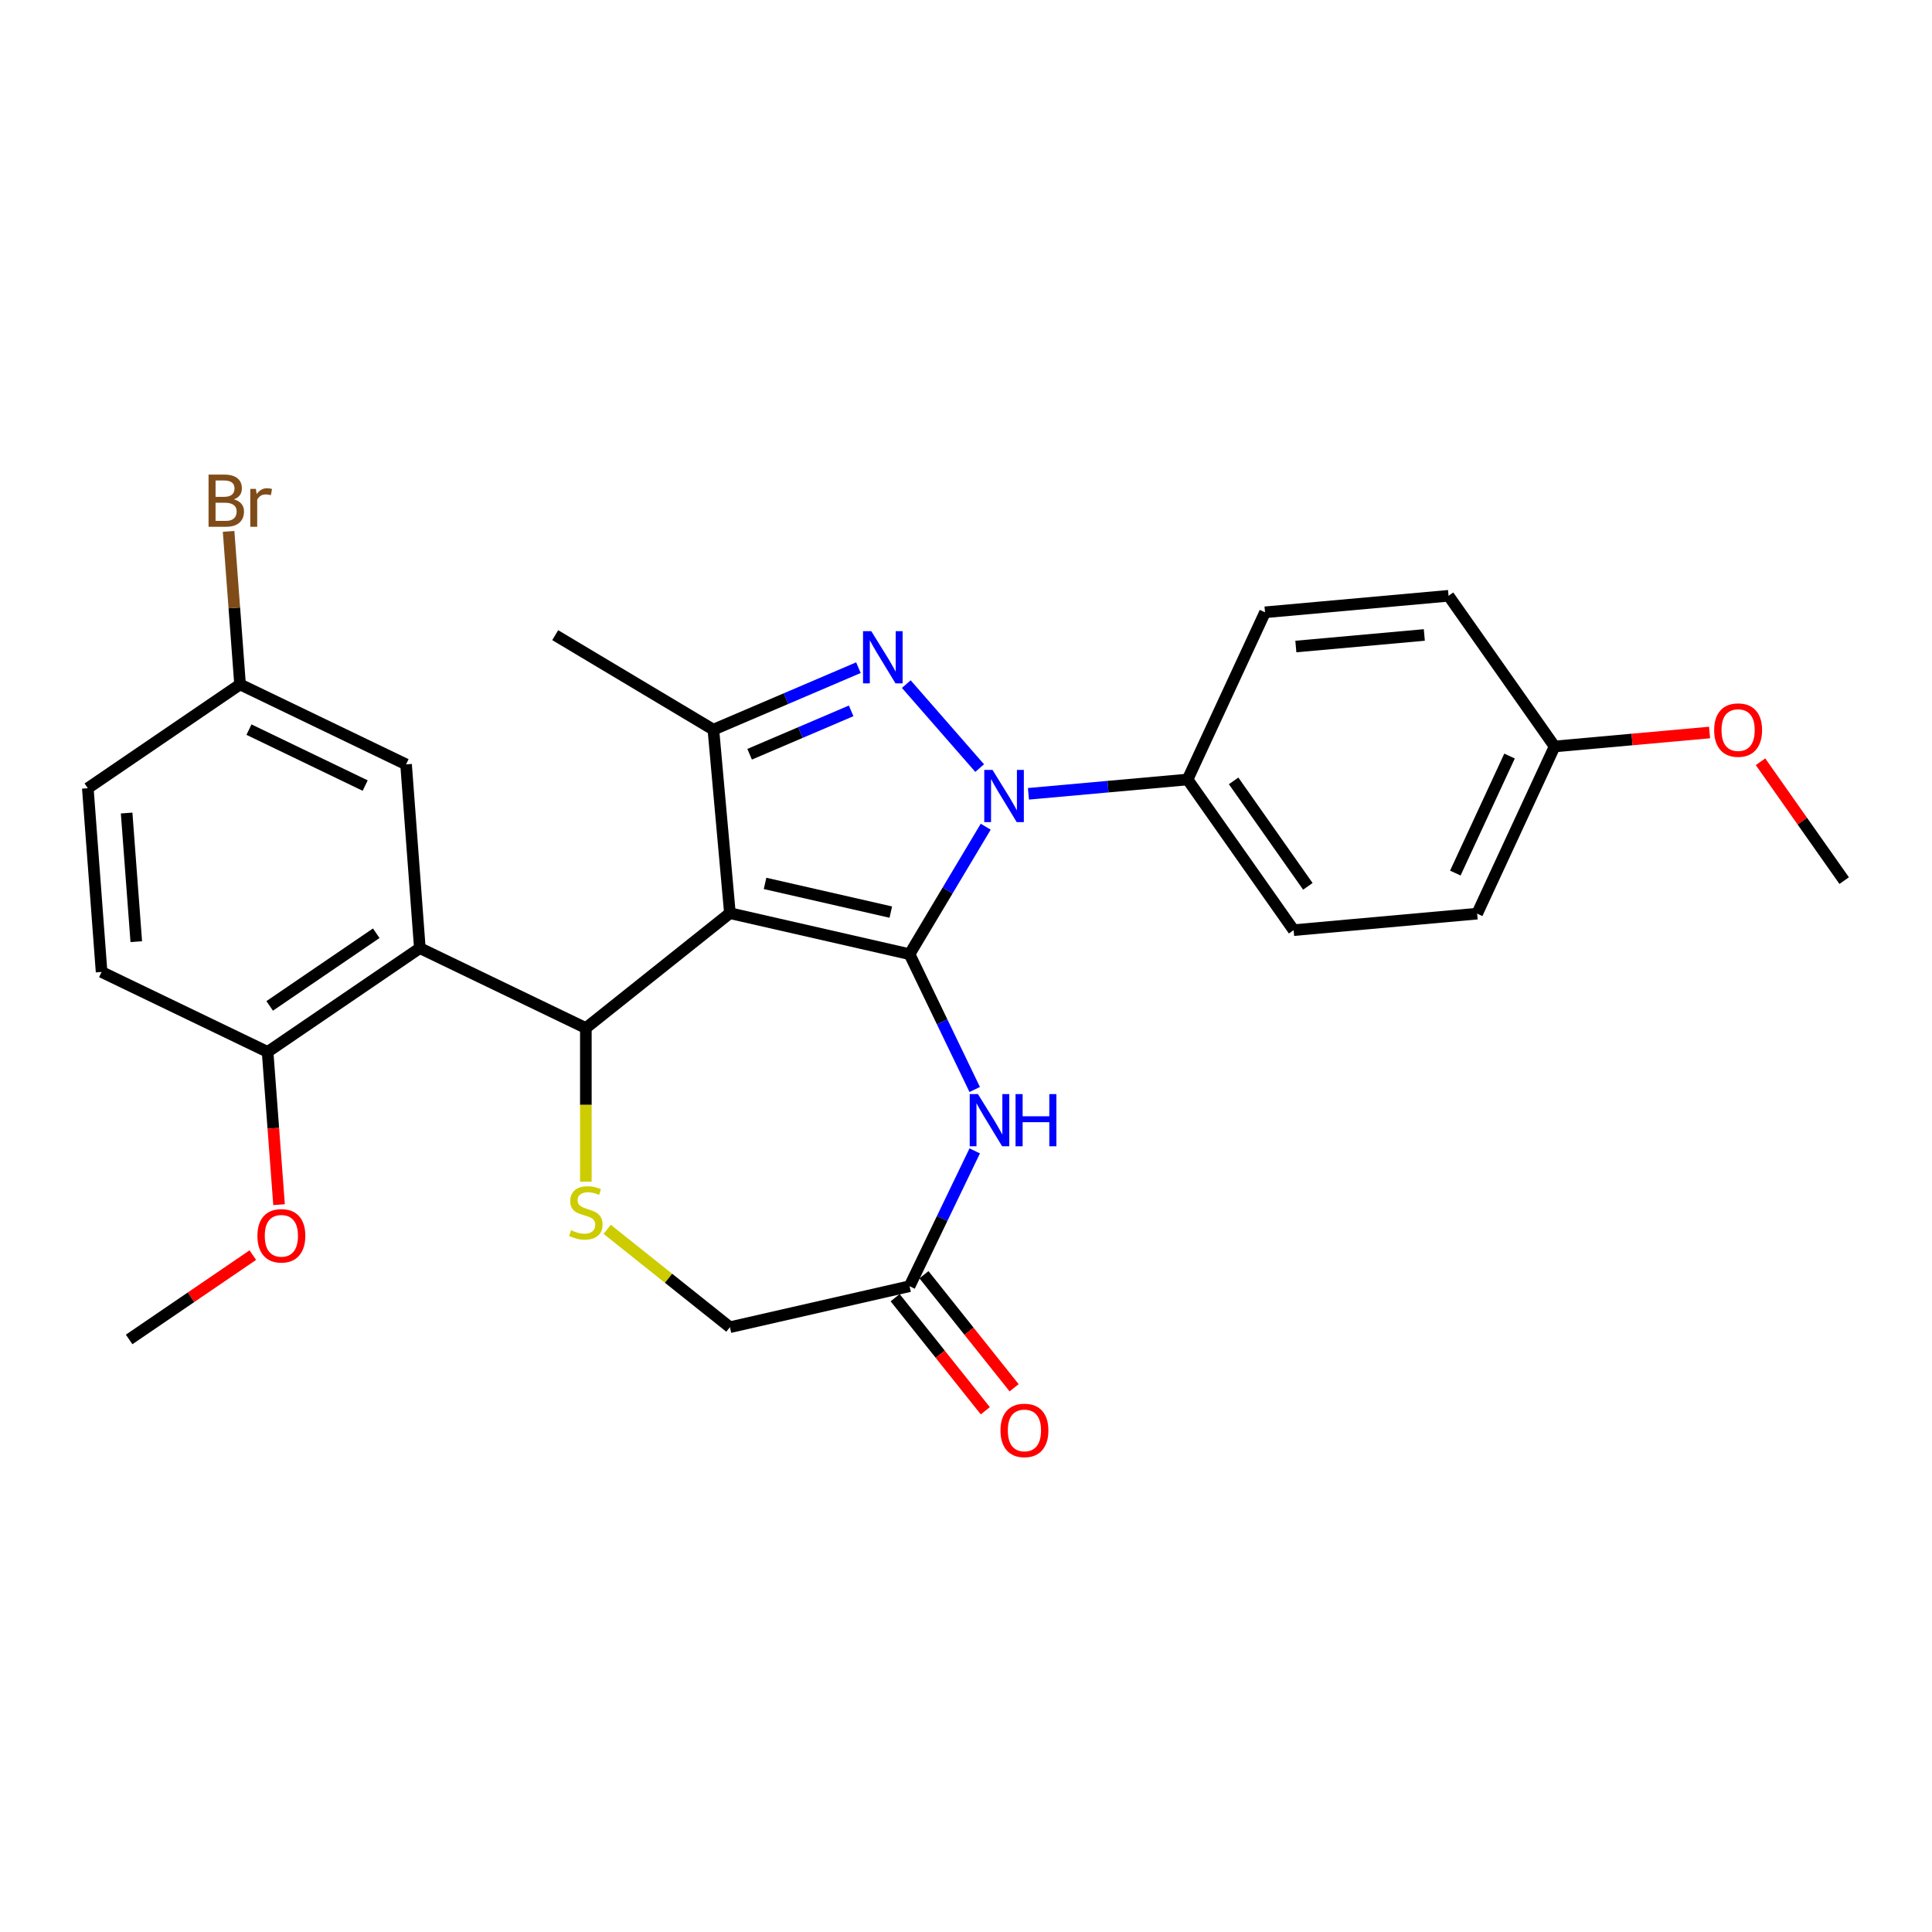 <?xml version='1.0' encoding='iso-8859-1'?>
<svg version='1.1' baseProfile='full'
              xmlns='http://www.w3.org/2000/svg'
                      xmlns:rdkit='http://www.rdkit.org/xml'
                      xmlns:xlink='http://www.w3.org/1999/xlink'
                  xml:space='preserve'
width='1000px' height='1000px' viewBox='0 0 1000 1000'>
<!-- END OF HEADER -->
<rect style='opacity:1.0;fill:#FFFFFF;stroke:none' width='1000' height='1000' x='0' y='0'> </rect>
<path class='bond-0' d='M 470.781,493.883 L 377.8,472.661' style='fill:none;fill-rule:evenodd;stroke:#000000;stroke-width:6px;stroke-linecap:butt;stroke-linejoin:miter;stroke-opacity:1' />
<path class='bond-0' d='M 461.078,472.103 L 395.992,457.248' style='fill:none;fill-rule:evenodd;stroke:#000000;stroke-width:6px;stroke-linecap:butt;stroke-linejoin:miter;stroke-opacity:1' />
<path class='bond-1' d='M 470.781,493.883 L 490.492,460.891' style='fill:none;fill-rule:evenodd;stroke:#000000;stroke-width:6px;stroke-linecap:butt;stroke-linejoin:miter;stroke-opacity:1' />
<path class='bond-1' d='M 490.492,460.891 L 510.204,427.9' style='fill:none;fill-rule:evenodd;stroke:#0000FF;stroke-width:6px;stroke-linecap:butt;stroke-linejoin:miter;stroke-opacity:1' />
<path class='bond-5' d='M 470.781,493.883 L 487.645,528.902' style='fill:none;fill-rule:evenodd;stroke:#000000;stroke-width:6px;stroke-linecap:butt;stroke-linejoin:miter;stroke-opacity:1' />
<path class='bond-5' d='M 487.645,528.902 L 504.509,563.921' style='fill:none;fill-rule:evenodd;stroke:#0000FF;stroke-width:6px;stroke-linecap:butt;stroke-linejoin:miter;stroke-opacity:1' />
<path class='bond-3' d='M 377.8,472.661 L 303.235,532.124' style='fill:none;fill-rule:evenodd;stroke:#000000;stroke-width:6px;stroke-linecap:butt;stroke-linejoin:miter;stroke-opacity:1' />
<path class='bond-4' d='M 377.8,472.661 L 369.251,377.673' style='fill:none;fill-rule:evenodd;stroke:#000000;stroke-width:6px;stroke-linecap:butt;stroke-linejoin:miter;stroke-opacity:1' />
<path class='bond-2' d='M 507.069,397.558 L 469.095,354.093' style='fill:none;fill-rule:evenodd;stroke:#0000FF;stroke-width:6px;stroke-linecap:butt;stroke-linejoin:miter;stroke-opacity:1' />
<path class='bond-9' d='M 532.324,410.875 L 573.504,407.168' style='fill:none;fill-rule:evenodd;stroke:#0000FF;stroke-width:6px;stroke-linecap:butt;stroke-linejoin:miter;stroke-opacity:1' />
<path class='bond-9' d='M 573.504,407.168 L 614.684,403.462' style='fill:none;fill-rule:evenodd;stroke:#000000;stroke-width:6px;stroke-linecap:butt;stroke-linejoin:miter;stroke-opacity:1' />
<path class='bond-28' d='M 444.321,345.586 L 406.786,361.63' style='fill:none;fill-rule:evenodd;stroke:#0000FF;stroke-width:6px;stroke-linecap:butt;stroke-linejoin:miter;stroke-opacity:1' />
<path class='bond-28' d='M 406.786,361.63 L 369.251,377.673' style='fill:none;fill-rule:evenodd;stroke:#000000;stroke-width:6px;stroke-linecap:butt;stroke-linejoin:miter;stroke-opacity:1' />
<path class='bond-28' d='M 440.557,367.939 L 414.283,379.169' style='fill:none;fill-rule:evenodd;stroke:#0000FF;stroke-width:6px;stroke-linecap:butt;stroke-linejoin:miter;stroke-opacity:1' />
<path class='bond-28' d='M 414.283,379.169 L 388.008,390.399' style='fill:none;fill-rule:evenodd;stroke:#000000;stroke-width:6px;stroke-linecap:butt;stroke-linejoin:miter;stroke-opacity:1' />
<path class='bond-6' d='M 303.235,532.124 L 217.308,490.744' style='fill:none;fill-rule:evenodd;stroke:#000000;stroke-width:6px;stroke-linecap:butt;stroke-linejoin:miter;stroke-opacity:1' />
<path class='bond-7' d='M 303.235,532.124 L 303.235,571.884' style='fill:none;fill-rule:evenodd;stroke:#000000;stroke-width:6px;stroke-linecap:butt;stroke-linejoin:miter;stroke-opacity:1' />
<path class='bond-7' d='M 303.235,571.884 L 303.235,611.645' style='fill:none;fill-rule:evenodd;stroke:#CCCC00;stroke-width:6px;stroke-linecap:butt;stroke-linejoin:miter;stroke-opacity:1' />
<path class='bond-19' d='M 369.251,377.673 L 287.379,328.757' style='fill:none;fill-rule:evenodd;stroke:#000000;stroke-width:6px;stroke-linecap:butt;stroke-linejoin:miter;stroke-opacity:1' />
<path class='bond-8' d='M 504.509,595.699 L 487.645,630.718' style='fill:none;fill-rule:evenodd;stroke:#0000FF;stroke-width:6px;stroke-linecap:butt;stroke-linejoin:miter;stroke-opacity:1' />
<path class='bond-8' d='M 487.645,630.718 L 470.781,665.737' style='fill:none;fill-rule:evenodd;stroke:#000000;stroke-width:6px;stroke-linecap:butt;stroke-linejoin:miter;stroke-opacity:1' />
<path class='bond-10' d='M 217.308,490.744 L 138.509,544.468' style='fill:none;fill-rule:evenodd;stroke:#000000;stroke-width:6px;stroke-linecap:butt;stroke-linejoin:miter;stroke-opacity:1' />
<path class='bond-10' d='M 194.744,483.042 L 139.584,520.65' style='fill:none;fill-rule:evenodd;stroke:#000000;stroke-width:6px;stroke-linecap:butt;stroke-linejoin:miter;stroke-opacity:1' />
<path class='bond-11' d='M 217.308,490.744 L 210.181,395.639' style='fill:none;fill-rule:evenodd;stroke:#000000;stroke-width:6px;stroke-linecap:butt;stroke-linejoin:miter;stroke-opacity:1' />
<path class='bond-29' d='M 314.279,636.303 L 346.04,661.631' style='fill:none;fill-rule:evenodd;stroke:#CCCC00;stroke-width:6px;stroke-linecap:butt;stroke-linejoin:miter;stroke-opacity:1' />
<path class='bond-29' d='M 346.04,661.631 L 377.8,686.959' style='fill:none;fill-rule:evenodd;stroke:#000000;stroke-width:6px;stroke-linecap:butt;stroke-linejoin:miter;stroke-opacity:1' />
<path class='bond-12' d='M 470.781,665.737 L 377.8,686.959' style='fill:none;fill-rule:evenodd;stroke:#000000;stroke-width:6px;stroke-linecap:butt;stroke-linejoin:miter;stroke-opacity:1' />
<path class='bond-13' d='M 463.324,671.683 L 486.659,700.945' style='fill:none;fill-rule:evenodd;stroke:#000000;stroke-width:6px;stroke-linecap:butt;stroke-linejoin:miter;stroke-opacity:1' />
<path class='bond-13' d='M 486.659,700.945 L 509.995,730.206' style='fill:none;fill-rule:evenodd;stroke:#FF0000;stroke-width:6px;stroke-linecap:butt;stroke-linejoin:miter;stroke-opacity:1' />
<path class='bond-13' d='M 478.237,659.79 L 501.572,689.052' style='fill:none;fill-rule:evenodd;stroke:#000000;stroke-width:6px;stroke-linecap:butt;stroke-linejoin:miter;stroke-opacity:1' />
<path class='bond-13' d='M 501.572,689.052 L 524.908,718.313' style='fill:none;fill-rule:evenodd;stroke:#FF0000;stroke-width:6px;stroke-linecap:butt;stroke-linejoin:miter;stroke-opacity:1' />
<path class='bond-14' d='M 614.684,403.462 L 669.582,481.449' style='fill:none;fill-rule:evenodd;stroke:#000000;stroke-width:6px;stroke-linecap:butt;stroke-linejoin:miter;stroke-opacity:1' />
<path class='bond-14' d='M 638.517,404.181 L 676.945,458.772' style='fill:none;fill-rule:evenodd;stroke:#000000;stroke-width:6px;stroke-linecap:butt;stroke-linejoin:miter;stroke-opacity:1' />
<path class='bond-15' d='M 614.684,403.462 L 654.775,316.926' style='fill:none;fill-rule:evenodd;stroke:#000000;stroke-width:6px;stroke-linecap:butt;stroke-linejoin:miter;stroke-opacity:1' />
<path class='bond-16' d='M 138.509,544.468 L 52.582,503.088' style='fill:none;fill-rule:evenodd;stroke:#000000;stroke-width:6px;stroke-linecap:butt;stroke-linejoin:miter;stroke-opacity:1' />
<path class='bond-24' d='M 138.509,544.468 L 141.471,584' style='fill:none;fill-rule:evenodd;stroke:#000000;stroke-width:6px;stroke-linecap:butt;stroke-linejoin:miter;stroke-opacity:1' />
<path class='bond-24' d='M 141.471,584 L 144.434,623.532' style='fill:none;fill-rule:evenodd;stroke:#FF0000;stroke-width:6px;stroke-linecap:butt;stroke-linejoin:miter;stroke-opacity:1' />
<path class='bond-17' d='M 210.181,395.639 L 124.254,354.258' style='fill:none;fill-rule:evenodd;stroke:#000000;stroke-width:6px;stroke-linecap:butt;stroke-linejoin:miter;stroke-opacity:1' />
<path class='bond-17' d='M 189.016,406.617 L 128.867,377.651' style='fill:none;fill-rule:evenodd;stroke:#000000;stroke-width:6px;stroke-linecap:butt;stroke-linejoin:miter;stroke-opacity:1' />
<path class='bond-22' d='M 669.582,481.449 L 764.57,472.9' style='fill:none;fill-rule:evenodd;stroke:#000000;stroke-width:6px;stroke-linecap:butt;stroke-linejoin:miter;stroke-opacity:1' />
<path class='bond-21' d='M 654.775,316.926 L 749.762,308.377' style='fill:none;fill-rule:evenodd;stroke:#000000;stroke-width:6px;stroke-linecap:butt;stroke-linejoin:miter;stroke-opacity:1' />
<path class='bond-21' d='M 670.733,334.641 L 737.224,328.656' style='fill:none;fill-rule:evenodd;stroke:#000000;stroke-width:6px;stroke-linecap:butt;stroke-linejoin:miter;stroke-opacity:1' />
<path class='bond-31' d='M 52.582,503.088 L 45.455,407.983' style='fill:none;fill-rule:evenodd;stroke:#000000;stroke-width:6px;stroke-linecap:butt;stroke-linejoin:miter;stroke-opacity:1' />
<path class='bond-31' d='M 70.534,487.397 L 65.545,420.823' style='fill:none;fill-rule:evenodd;stroke:#000000;stroke-width:6px;stroke-linecap:butt;stroke-linejoin:miter;stroke-opacity:1' />
<path class='bond-20' d='M 124.254,354.258 L 45.455,407.983' style='fill:none;fill-rule:evenodd;stroke:#000000;stroke-width:6px;stroke-linecap:butt;stroke-linejoin:miter;stroke-opacity:1' />
<path class='bond-23' d='M 124.254,354.258 L 121.286,314.65' style='fill:none;fill-rule:evenodd;stroke:#000000;stroke-width:6px;stroke-linecap:butt;stroke-linejoin:miter;stroke-opacity:1' />
<path class='bond-23' d='M 121.286,314.65 L 118.318,275.042' style='fill:none;fill-rule:evenodd;stroke:#7F4C19;stroke-width:6px;stroke-linecap:butt;stroke-linejoin:miter;stroke-opacity:1' />
<path class='bond-18' d='M 804.66,386.364 L 749.762,308.377' style='fill:none;fill-rule:evenodd;stroke:#000000;stroke-width:6px;stroke-linecap:butt;stroke-linejoin:miter;stroke-opacity:1' />
<path class='bond-25' d='M 804.66,386.364 L 844.763,382.755' style='fill:none;fill-rule:evenodd;stroke:#000000;stroke-width:6px;stroke-linecap:butt;stroke-linejoin:miter;stroke-opacity:1' />
<path class='bond-25' d='M 844.763,382.755 L 884.865,379.145' style='fill:none;fill-rule:evenodd;stroke:#FF0000;stroke-width:6px;stroke-linecap:butt;stroke-linejoin:miter;stroke-opacity:1' />
<path class='bond-30' d='M 804.66,386.364 L 764.57,472.9' style='fill:none;fill-rule:evenodd;stroke:#000000;stroke-width:6px;stroke-linecap:butt;stroke-linejoin:miter;stroke-opacity:1' />
<path class='bond-30' d='M 781.339,391.326 L 753.276,451.902' style='fill:none;fill-rule:evenodd;stroke:#000000;stroke-width:6px;stroke-linecap:butt;stroke-linejoin:miter;stroke-opacity:1' />
<path class='bond-26' d='M 130.853,649.652 L 98.845,671.475' style='fill:none;fill-rule:evenodd;stroke:#FF0000;stroke-width:6px;stroke-linecap:butt;stroke-linejoin:miter;stroke-opacity:1' />
<path class='bond-26' d='M 98.845,671.475 L 66.836,693.298' style='fill:none;fill-rule:evenodd;stroke:#000000;stroke-width:6px;stroke-linecap:butt;stroke-linejoin:miter;stroke-opacity:1' />
<path class='bond-27' d='M 911.235,394.276 L 932.89,425.039' style='fill:none;fill-rule:evenodd;stroke:#FF0000;stroke-width:6px;stroke-linecap:butt;stroke-linejoin:miter;stroke-opacity:1' />
<path class='bond-27' d='M 932.89,425.039 L 954.545,455.802' style='fill:none;fill-rule:evenodd;stroke:#000000;stroke-width:6px;stroke-linecap:butt;stroke-linejoin:miter;stroke-opacity:1' />
<path  class='atom-2' d='M 513.726 398.506
L 522.577 412.812
Q 523.454 414.224, 524.866 416.78
Q 526.277 419.336, 526.354 419.488
L 526.354 398.506
L 529.94 398.506
L 529.94 425.516
L 526.239 425.516
L 516.74 409.875
Q 515.634 408.044, 514.451 405.945
Q 513.307 403.847, 512.963 403.199
L 512.963 425.516
L 509.454 425.516
L 509.454 398.506
L 513.726 398.506
' fill='#0000FF'/>
<path  class='atom-3' d='M 450.978 326.685
L 459.828 340.99
Q 460.706 342.402, 462.117 344.958
Q 463.529 347.514, 463.605 347.666
L 463.605 326.685
L 467.191 326.685
L 467.191 353.694
L 463.49 353.694
L 453.991 338.053
Q 452.885 336.222, 451.702 334.124
Q 450.558 332.025, 450.215 331.377
L 450.215 353.694
L 446.705 353.694
L 446.705 326.685
L 450.978 326.685
' fill='#0000FF'/>
<path  class='atom-6' d='M 506.191 566.305
L 515.041 580.611
Q 515.918 582.022, 517.33 584.578
Q 518.741 587.134, 518.818 587.287
L 518.818 566.305
L 522.404 566.305
L 522.404 593.314
L 518.703 593.314
L 509.204 577.673
Q 508.098 575.842, 506.915 573.744
Q 505.771 571.646, 505.428 570.997
L 505.428 593.314
L 501.918 593.314
L 501.918 566.305
L 506.191 566.305
' fill='#0000FF'/>
<path  class='atom-6' d='M 525.646 566.305
L 529.309 566.305
L 529.309 577.788
L 543.119 577.788
L 543.119 566.305
L 546.781 566.305
L 546.781 593.314
L 543.119 593.314
L 543.119 580.84
L 529.309 580.84
L 529.309 593.314
L 525.646 593.314
L 525.646 566.305
' fill='#0000FF'/>
<path  class='atom-8' d='M 295.606 636.766
Q 295.911 636.88, 297.17 637.414
Q 298.429 637.948, 299.802 638.292
Q 301.214 638.597, 302.587 638.597
Q 305.143 638.597, 306.631 637.376
Q 308.118 636.117, 308.118 633.943
Q 308.118 632.455, 307.355 631.539
Q 306.631 630.624, 305.486 630.128
Q 304.342 629.632, 302.434 629.06
Q 300.031 628.335, 298.581 627.648
Q 297.17 626.961, 296.14 625.512
Q 295.148 624.062, 295.148 621.621
Q 295.148 618.225, 297.437 616.127
Q 299.764 614.029, 304.342 614.029
Q 307.47 614.029, 311.018 615.517
L 310.14 618.454
Q 306.898 617.119, 304.456 617.119
Q 301.824 617.119, 300.374 618.225
Q 298.925 619.294, 298.963 621.163
Q 298.963 622.613, 299.688 623.49
Q 300.451 624.367, 301.519 624.863
Q 302.625 625.359, 304.456 625.931
Q 306.898 626.694, 308.347 627.457
Q 309.797 628.22, 310.827 629.784
Q 311.895 631.31, 311.895 633.943
Q 311.895 637.681, 309.377 639.703
Q 306.898 641.687, 302.739 641.687
Q 300.336 641.687, 298.505 641.153
Q 296.712 640.657, 294.576 639.779
L 295.606 636.766
' fill='#CCCC00'/>
<path  class='atom-14' d='M 517.846 740.378
Q 517.846 733.892, 521.05 730.268
Q 524.255 726.644, 530.244 726.644
Q 536.233 726.644, 539.438 730.268
Q 542.642 733.892, 542.642 740.378
Q 542.642 746.939, 539.4 750.678
Q 536.157 754.378, 530.244 754.378
Q 524.293 754.378, 521.05 750.678
Q 517.846 746.977, 517.846 740.378
M 530.244 751.326
Q 534.364 751.326, 536.577 748.58
Q 538.827 745.795, 538.827 740.378
Q 538.827 735.075, 536.577 732.405
Q 534.364 729.696, 530.244 729.696
Q 526.124 729.696, 523.873 732.366
Q 521.66 735.037, 521.66 740.378
Q 521.66 745.833, 523.873 748.58
Q 526.124 751.326, 530.244 751.326
' fill='#FF0000'/>
<path  class='atom-24' d='M 121.076 258.467
Q 123.67 259.191, 124.967 260.794
Q 126.302 262.358, 126.302 264.685
Q 126.302 268.423, 123.899 270.56
Q 121.533 272.658, 117.032 272.658
L 107.952 272.658
L 107.952 245.649
L 115.926 245.649
Q 120.542 245.649, 122.869 247.518
Q 125.196 249.387, 125.196 252.821
Q 125.196 256.902, 121.076 258.467
M 111.577 248.701
L 111.577 257.17
L 115.926 257.17
Q 118.596 257.17, 119.969 256.101
Q 121.381 254.995, 121.381 252.821
Q 121.381 248.701, 115.926 248.701
L 111.577 248.701
M 117.032 269.606
Q 119.664 269.606, 121.076 268.347
Q 122.487 267.088, 122.487 264.685
Q 122.487 262.472, 120.923 261.366
Q 119.397 260.221, 116.46 260.221
L 111.577 260.221
L 111.577 269.606
L 117.032 269.606
' fill='#7F4C19'/>
<path  class='atom-24' d='M 132.444 253.049
L 132.864 255.758
Q 134.924 252.706, 138.281 252.706
Q 139.349 252.706, 140.798 253.088
L 140.226 256.292
Q 138.586 255.911, 137.67 255.911
Q 136.068 255.911, 135 256.559
Q 133.97 257.17, 133.131 258.657
L 133.131 272.658
L 129.545 272.658
L 129.545 253.049
L 132.444 253.049
' fill='#7F4C19'/>
<path  class='atom-25' d='M 133.237 639.65
Q 133.237 633.164, 136.442 629.54
Q 139.646 625.916, 145.636 625.916
Q 151.625 625.916, 154.83 629.54
Q 158.034 633.164, 158.034 639.65
Q 158.034 646.211, 154.791 649.95
Q 151.549 653.65, 145.636 653.65
Q 139.685 653.65, 136.442 649.95
Q 133.237 646.249, 133.237 639.65
M 145.636 650.598
Q 149.756 650.598, 151.968 647.852
Q 154.219 645.067, 154.219 639.65
Q 154.219 634.347, 151.968 631.677
Q 149.756 628.968, 145.636 628.968
Q 141.516 628.968, 139.265 631.639
Q 137.052 634.309, 137.052 639.65
Q 137.052 645.105, 139.265 647.852
Q 141.516 650.598, 145.636 650.598
' fill='#FF0000'/>
<path  class='atom-26' d='M 887.25 377.891
Q 887.25 371.406, 890.454 367.782
Q 893.659 364.158, 899.648 364.158
Q 905.637 364.158, 908.842 367.782
Q 912.046 371.406, 912.046 377.891
Q 912.046 384.453, 908.804 388.191
Q 905.561 391.892, 899.648 391.892
Q 893.697 391.892, 890.454 388.191
Q 887.25 384.491, 887.25 377.891
M 899.648 388.84
Q 903.768 388.84, 905.981 386.093
Q 908.231 383.308, 908.231 377.891
Q 908.231 372.588, 905.981 369.918
Q 903.768 367.209, 899.648 367.209
Q 895.528 367.209, 893.277 369.88
Q 891.064 372.55, 891.064 377.891
Q 891.064 383.346, 893.277 386.093
Q 895.528 388.84, 899.648 388.84
' fill='#FF0000'/>
</svg>
